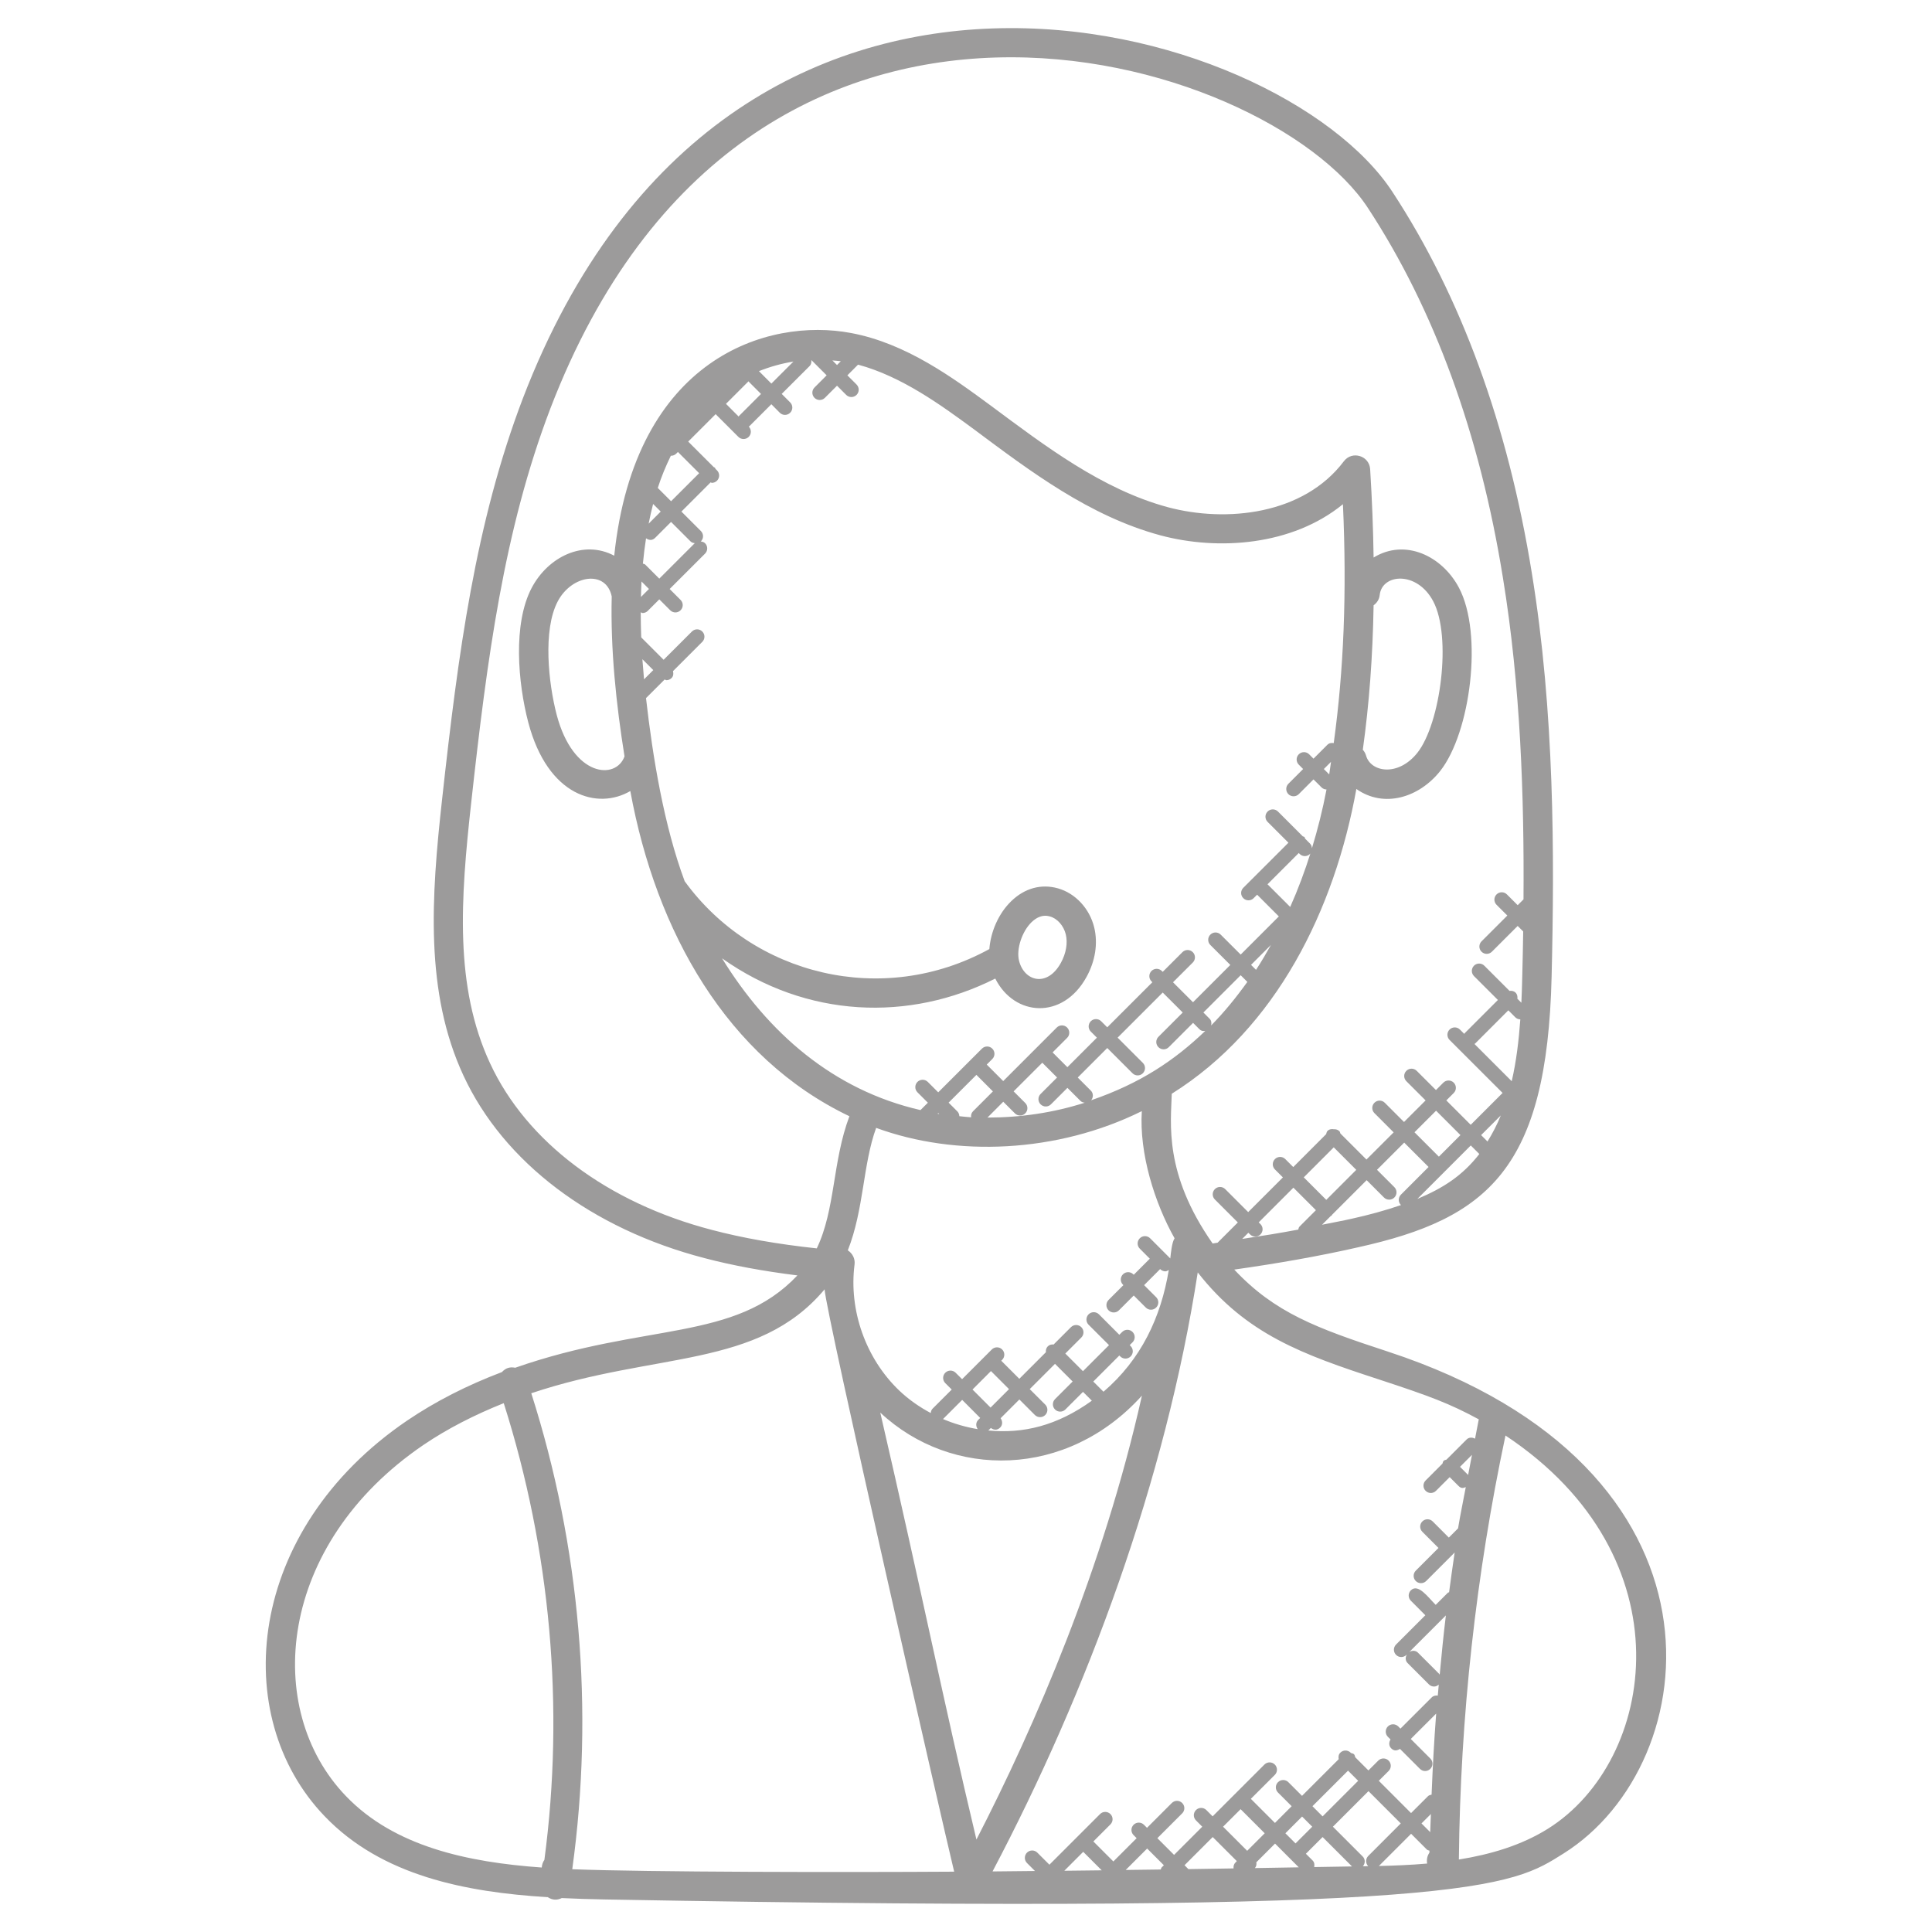 <svg width="80" height="80" viewBox="0 0 80 80" fill="none" xmlns="http://www.w3.org/2000/svg">
<path d="M22.683 78.559C22.874 78.681 23.06 78.692 23.262 78.595C23.851 78.623 24.437 78.642 25.011 78.652C61.124 79.305 62.572 78.109 64.745 76.748C70.672 73.027 72.151 60.779 57.468 55.966C54.499 54.993 52.783 54.355 51.108 52.571C52.883 52.319 54.617 52.018 56.248 51.645C61.606 50.457 64.06 48.394 64.249 40.439C64.371 35.402 64.37 29.479 63.429 23.724C62.44 17.594 60.501 12.288 57.666 7.958C52.959 0.737 30.188 -5.744 21.655 16.485C19.682 21.657 18.971 27.062 18.308 33.081C17.857 37.147 17.585 41.082 19.193 44.542C20.857 48.127 24.496 50.881 29.176 52.097C30.337 52.402 31.606 52.636 33.019 52.812C30.413 55.571 26.728 54.749 21.335 56.635C21.106 56.59 20.937 56.648 20.783 56.815C19.334 57.364 18.028 58.03 16.851 58.828C10.198 63.356 9.455 71.057 13.444 75.207C15.806 77.675 19.278 78.349 22.683 78.559ZM42.718 38.182C42.939 37.97 43.139 37.92 43.282 37.92C43.371 37.92 43.439 37.939 43.478 37.949C43.782 38.034 44.044 38.331 44.131 38.687C44.219 39.047 44.145 39.477 43.929 39.869C43.36 40.904 42.4 40.632 42.194 39.773C42.079 39.296 42.319 38.567 42.718 38.182ZM41.212 40.52C42.005 42.099 44.013 42.231 44.989 40.456C45.355 39.793 45.469 39.064 45.309 38.404C45.119 37.622 44.529 36.987 43.805 36.784C43.113 36.589 42.429 36.778 41.877 37.312C41.351 37.818 41.022 38.576 40.967 39.299C36.547 41.724 31.181 40.385 28.351 36.49C27.491 34.181 27.026 31.339 26.75 28.907L27.522 28.136C27.547 28.142 27.567 28.165 27.593 28.165C27.671 28.165 27.748 28.136 27.808 28.076C27.886 27.997 27.894 27.892 27.867 27.791L29.08 26.578C29.199 26.459 29.199 26.268 29.08 26.149C28.962 26.03 28.77 26.03 28.651 26.149L27.479 27.32L26.552 26.393C26.539 26.045 26.531 25.698 26.531 25.353C26.558 25.36 26.58 25.384 26.608 25.384C26.685 25.384 26.763 25.355 26.822 25.296L27.3 24.818L27.752 25.27C27.871 25.389 28.062 25.389 28.181 25.27C28.3 25.151 28.3 24.96 28.181 24.841L27.729 24.389L29.195 22.924C29.314 22.805 29.314 22.613 29.195 22.494C29.146 22.445 29.082 22.429 29.017 22.421C29.019 22.419 29.021 22.419 29.022 22.418C29.141 22.299 29.141 22.108 29.022 21.989L28.216 21.183L29.426 19.973C29.443 19.977 29.457 19.994 29.474 19.994C29.552 19.994 29.63 19.965 29.689 19.905C29.808 19.787 29.808 19.595 29.689 19.476L29.623 19.411C29.614 19.396 29.617 19.378 29.604 19.365C29.591 19.352 29.573 19.356 29.558 19.345L28.497 18.285L29.633 17.149L30.574 18.09C30.692 18.208 30.884 18.208 31.003 18.09C31.12 17.972 31.12 17.781 31.003 17.662C31.01 17.656 31.02 17.658 31.026 17.652L31.94 16.738L32.29 17.091C32.409 17.21 32.6 17.21 32.719 17.091C32.838 16.972 32.838 16.781 32.719 16.662L32.369 16.311L33.522 15.159C33.591 15.09 33.606 14.999 33.596 14.908L34.23 15.542L33.727 16.045C33.608 16.164 33.608 16.355 33.727 16.474C33.845 16.593 34.037 16.593 34.156 16.474L34.659 15.971L35.039 16.352C35.158 16.47 35.349 16.47 35.468 16.352C35.587 16.233 35.587 16.041 35.468 15.922L35.088 15.542L35.53 15.099C37.336 15.584 38.979 16.783 40.318 17.768C42.673 19.524 45.118 21.375 48.049 22.167C50.446 22.81 53.508 22.594 55.608 20.878C55.775 24.571 55.639 27.768 55.227 30.77C55.134 30.754 55.038 30.766 54.965 30.839L54.389 31.415L54.209 31.234C54.09 31.115 53.899 31.115 53.78 31.234C53.661 31.353 53.661 31.544 53.78 31.663L53.96 31.844L53.349 32.455C53.231 32.573 53.231 32.765 53.349 32.884C53.468 33.002 53.66 33.002 53.779 32.884L54.389 32.273L54.724 32.607C54.78 32.663 54.854 32.688 54.928 32.691C54.768 33.53 54.564 34.339 54.325 35.124C54.319 35.054 54.299 34.984 54.245 34.931L54.042 34.727C54.028 34.705 54.032 34.679 54.014 34.659C53.995 34.64 53.968 34.644 53.946 34.632L52.918 33.604C52.799 33.485 52.608 33.485 52.489 33.604C52.37 33.722 52.37 33.914 52.489 34.033L53.351 34.895L51.843 36.402C51.843 36.402 51.842 36.404 51.84 36.404L51.482 36.762C51.363 36.881 51.363 37.073 51.482 37.191C51.6 37.31 51.792 37.31 51.911 37.191L52.055 37.047L52.954 37.947L51.374 39.527L50.547 38.701C50.428 38.582 50.237 38.582 50.118 38.701C49.999 38.819 49.999 39.011 50.118 39.13L50.945 39.956L49.4 41.501L48.572 40.674L49.391 39.856C49.51 39.737 49.51 39.545 49.391 39.427C49.272 39.308 49.08 39.308 48.962 39.427L48.146 40.242L48.109 40.206C47.991 40.087 47.799 40.087 47.68 40.206C47.562 40.325 47.562 40.516 47.68 40.635L47.717 40.672L45.849 42.539L45.597 42.287C45.478 42.169 45.286 42.169 45.168 42.287C45.049 42.406 45.049 42.597 45.168 42.716L45.42 42.968L44.198 44.19L43.586 43.578L44.187 42.977C44.306 42.858 44.306 42.667 44.187 42.548C44.068 42.429 43.877 42.429 43.758 42.548L41.541 44.765L40.859 44.082L41.089 43.851C41.208 43.732 41.208 43.541 41.089 43.422C40.97 43.303 40.779 43.303 40.66 43.422L38.85 45.231L38.419 44.8C38.3 44.681 38.108 44.681 37.989 44.8C37.871 44.919 37.871 45.11 37.989 45.229L38.421 45.661L38.115 45.966C34.496 45.137 31.796 42.761 29.897 39.681C33.399 42.165 37.655 42.314 41.212 40.52ZM34.659 15.115L34.469 14.926C34.586 14.937 34.701 14.941 34.816 14.957L34.659 15.115ZM30.598 17.227C30.592 17.233 30.594 17.242 30.588 17.25L30.061 16.722L30.977 15.806C30.982 15.801 30.981 15.791 30.986 15.787L31.512 16.313L30.598 17.227ZM31.426 15.368C31.887 15.184 32.365 15.052 32.854 14.971L31.941 15.884L31.426 15.368ZM27.78 18.868C27.783 18.868 27.786 18.872 27.788 18.872C27.866 18.872 27.943 18.842 28.003 18.783L28.071 18.715L28.95 19.594L27.788 20.755L27.237 20.204C27.386 19.739 27.571 19.296 27.78 18.868ZM27.044 20.868L27.359 21.183L26.859 21.684C26.913 21.409 26.974 21.136 27.044 20.868ZM26.751 22.29C26.899 22.392 27.027 22.372 27.13 22.269L27.787 21.612L28.593 22.418C28.643 22.468 28.707 22.484 28.771 22.492C28.77 22.493 28.768 22.493 28.767 22.494L27.3 23.96L26.719 23.379C26.692 23.353 26.654 23.353 26.621 23.338C26.655 22.984 26.697 22.634 26.751 22.29ZM26.6 27.296L27.051 27.747L26.668 28.13C26.643 27.852 26.62 27.573 26.6 27.296ZM26.872 24.388L26.541 24.719C26.547 24.504 26.551 24.29 26.563 24.078L26.872 24.388ZM25.86 31.32C25.509 32.301 23.737 32.189 23.052 29.602C22.712 28.304 22.467 26.087 23.097 24.897C23.679 23.799 25.099 23.587 25.33 24.698C25.276 26.891 25.514 29.162 25.86 31.32ZM57.13 24.641C57.222 23.754 58.673 23.627 59.346 24.897C60.123 26.361 59.649 29.955 58.694 31.167C57.9 32.171 56.757 31.983 56.563 31.28C56.537 31.189 56.49 31.113 56.431 31.046C56.695 29.153 56.842 27.178 56.878 25.064C57.014 24.967 57.112 24.819 57.13 24.641ZM55.04 32.067L54.817 31.844L55.114 31.547C55.088 31.719 55.068 31.896 55.04 32.067ZM45.182 45.56C45.277 45.441 45.28 45.272 45.17 45.161L44.627 44.618L45.849 43.396L46.894 44.441C47.013 44.56 47.204 44.56 47.323 44.441C47.442 44.322 47.442 44.131 47.323 44.012L46.278 42.967L48.146 41.099L48.974 41.926L47.968 42.932C47.849 43.051 47.849 43.242 47.968 43.361C48.087 43.48 48.278 43.48 48.397 43.361L49.403 42.355L49.661 42.613C49.73 42.682 49.789 42.702 49.905 42.69C48.643 43.901 47.225 44.857 45.182 45.56ZM39.725 46.219C39.722 46.148 39.697 46.076 39.643 46.021L39.28 45.658L40.431 44.508L41.114 45.193L40.288 46.019C40.22 46.087 40.202 46.177 40.211 46.265C40.049 46.256 39.888 46.234 39.725 46.219ZM38.895 46.131C38.871 46.127 38.848 46.12 38.823 46.115L38.851 46.087L38.895 46.131ZM41.543 45.621L42.025 46.102C42.143 46.221 42.335 46.221 42.454 46.102C42.572 45.983 42.572 45.791 42.454 45.673L41.972 45.191L43.159 44.005L43.771 44.617L43.089 45.299C42.97 45.418 42.97 45.61 43.089 45.728C43.208 45.847 43.399 45.847 43.518 45.728L44.2 45.046L44.743 45.589C44.792 45.638 44.855 45.652 44.917 45.661C43.606 46.08 42.243 46.276 40.889 46.276L41.543 45.621ZM50.088 42.184L49.83 41.926L51.374 40.382L51.65 40.658C51.185 41.307 50.689 41.917 50.15 42.462C50.172 42.364 50.164 42.261 50.088 42.184ZM52.009 40.159L51.803 39.953L52.628 39.127C52.429 39.48 52.227 39.829 52.009 40.159ZM53.425 37.555L52.485 36.616L53.779 35.322L53.816 35.36C53.935 35.479 54.126 35.479 54.245 35.36C54.27 35.336 54.267 35.302 54.282 35.273C54.033 36.067 53.748 36.829 53.425 37.555ZM36.279 46.703C39.58 47.914 43.77 47.748 47.28 46.01C47.17 47.761 47.806 49.802 48.637 51.276C48.524 51.441 48.484 51.887 48.459 52.11L47.625 51.275C47.506 51.156 47.314 51.156 47.196 51.275C47.077 51.394 47.077 51.585 47.196 51.704L47.611 52.12L46.946 52.785L46.928 52.767C46.809 52.648 46.617 52.648 46.499 52.767C46.38 52.886 46.38 53.078 46.499 53.196L46.517 53.215L45.903 53.828C45.785 53.947 45.785 54.138 45.903 54.257C46.022 54.376 46.214 54.376 46.333 54.257L46.946 53.644L47.445 54.143C47.564 54.262 47.755 54.262 47.874 54.143C47.993 54.024 47.993 53.833 47.874 53.714L47.375 53.215L48.039 52.55L48.044 52.555C48.103 52.614 48.181 52.644 48.259 52.644C48.308 52.644 48.352 52.611 48.397 52.587C48.071 54.553 47.251 56.293 45.693 57.629L45.271 57.207L46.349 56.129L46.388 56.167C46.507 56.286 46.699 56.286 46.817 56.167C46.936 56.048 46.936 55.857 46.817 55.738L46.779 55.699L46.896 55.582C47.015 55.463 47.015 55.272 46.896 55.153C46.777 55.034 46.586 55.034 46.467 55.153L46.349 55.27L45.505 54.424C45.386 54.305 45.194 54.305 45.075 54.424C44.957 54.543 44.957 54.734 45.075 54.853L45.922 55.699L44.843 56.778L44.112 56.047L44.775 55.384C44.894 55.265 44.894 55.074 44.775 54.955C44.656 54.836 44.465 54.836 44.346 54.955L43.628 55.673C43.541 55.664 43.453 55.682 43.386 55.75C43.319 55.818 43.3 55.905 43.308 55.993L42.208 57.093L41.46 56.345L41.497 56.308C41.616 56.189 41.616 55.998 41.497 55.879C41.379 55.76 41.187 55.76 41.068 55.879L39.838 57.109L39.571 56.842C39.453 56.724 39.261 56.724 39.142 56.842C39.023 56.961 39.023 57.153 39.142 57.272L39.409 57.538L38.612 58.334C38.564 58.383 38.548 58.449 38.54 58.511C38.065 58.257 37.62 57.947 37.231 57.575C35.849 56.253 35.141 54.256 35.385 52.36C35.416 52.119 35.297 51.897 35.106 51.775C35.779 50.068 35.723 48.237 36.279 46.703ZM41.033 56.773L41.781 57.521L41.017 58.285L40.27 57.537L41.033 56.773ZM40.588 58.714L40.505 58.797C40.399 58.903 40.403 59.061 40.485 59.178C39.992 59.094 39.508 58.956 39.048 58.76L39.842 57.966L40.588 58.714ZM40.932 59.227L41.029 59.13C41.176 59.235 41.312 59.216 41.415 59.111C41.522 59.005 41.518 58.844 41.433 58.726L42.21 57.949L42.852 58.592C42.971 58.71 43.163 58.71 43.282 58.592C43.4 58.473 43.4 58.281 43.282 58.162L42.639 57.52L43.685 56.474L44.416 57.205L43.687 57.934C43.568 58.053 43.568 58.245 43.687 58.364C43.805 58.482 43.997 58.482 44.115 58.364L44.845 57.634L45.211 58C43.763 59.042 42.364 59.372 40.919 59.233C40.922 59.229 40.928 59.23 40.932 59.227ZM47.285 57.79C45.684 64.938 42.867 71.44 40.432 76.172C39.02 70.246 38.191 66.018 36.45 58.492C39.405 61.259 44.182 61.229 47.285 57.79ZM44.854 76.68L45.62 77.446C45.105 77.452 44.59 77.458 44.071 77.464L44.854 76.68ZM51.371 74.914L52.369 75.912L51.643 76.638L50.645 75.64L51.371 74.914ZM55.819 73.319L56.239 73.739L54.766 75.212L54.346 74.791L55.819 73.319ZM59.599 69.317L58.714 68.433C58.616 68.335 58.474 68.338 58.359 68.402L59.659 67.103C59.661 67.101 59.666 67.102 59.668 67.099C59.671 67.097 59.669 67.092 59.672 67.09L59.871 66.891C59.77 67.71 59.691 68.531 59.614 69.353C59.605 69.342 59.609 69.327 59.599 69.317ZM60.792 61.074L60.456 60.738L60.952 60.242C60.896 60.519 60.845 60.796 60.792 61.074ZM59.222 75.865L58.861 75.504L59.251 75.114C59.243 75.365 59.227 75.615 59.222 75.865ZM59.085 76.587C59.114 76.616 59.156 76.616 59.192 76.632C59.192 76.661 59.19 76.69 59.188 76.719C59.097 76.845 59.068 77.005 59.094 77.166C58.416 77.225 57.743 77.252 57.097 77.267L58.431 75.933L59.085 76.587ZM56.656 76.852C56.54 76.969 56.54 77.156 56.654 77.275C56.581 77.276 56.508 77.278 56.435 77.279C56.536 77.16 56.539 76.985 56.426 76.873L55.193 75.64L56.666 74.167L58.003 75.504L56.656 76.852ZM54.353 77.039L54.074 76.76L54.766 76.068L55.983 77.285C55.469 77.293 54.939 77.302 54.417 77.311C54.438 77.215 54.428 77.115 54.353 77.039ZM54.337 75.64L53.645 76.332L53.225 75.912L53.917 75.219L54.337 75.64ZM53.779 77.322C53.175 77.332 52.575 77.343 51.963 77.353C52.021 77.282 52.037 77.2 52.022 77.114L52.797 76.339L53.779 77.322ZM51.214 77.065L51.156 77.124C51.089 77.19 51.069 77.279 51.079 77.367C50.456 77.377 49.836 77.387 49.204 77.396C49.202 77.394 49.203 77.39 49.2 77.387L49.049 77.235L50.216 76.068L51.214 77.065ZM48.101 77.327C48.078 77.35 48.08 77.384 48.066 77.412C47.585 77.419 47.097 77.425 46.614 77.431L47.501 76.544L48.193 77.236L48.101 77.327ZM64.101 75.721C62.991 76.417 61.712 76.789 60.409 76.999C60.467 71.104 61.115 65.205 62.339 59.442C69.937 64.485 68.581 72.909 64.101 75.721ZM57.09 57.117C59.204 57.81 60.021 58.115 61.233 58.772C61.175 59.038 61.135 59.307 61.079 59.573C60.964 59.511 60.826 59.509 60.729 59.606L59.895 60.44C59.855 60.455 59.811 60.456 59.779 60.489C59.746 60.521 59.745 60.565 59.73 60.605L59.032 61.303C58.913 61.422 58.913 61.613 59.032 61.732C59.151 61.851 59.342 61.851 59.461 61.732L60.028 61.165L60.391 61.527C60.516 61.652 60.59 61.614 60.695 61.578C60.59 62.148 60.468 62.714 60.375 63.286L59.993 63.668L59.325 62.999C59.206 62.88 59.015 62.88 58.896 62.999C58.777 63.117 58.777 63.309 58.896 63.428L59.564 64.097L58.625 65.037C58.506 65.156 58.506 65.348 58.625 65.467C58.743 65.585 58.935 65.585 59.054 65.467L60.208 64.313L60.234 64.286C60.151 64.834 60.078 65.382 60.004 65.931C59.987 65.942 59.965 65.938 59.951 65.953L59.449 66.454C59.13 66.136 58.722 65.553 58.42 65.853C58.301 65.972 58.301 66.164 58.42 66.282L59.02 66.884L57.808 68.096C57.689 68.215 57.689 68.406 57.808 68.525C57.926 68.644 58.118 68.644 58.237 68.525L58.254 68.508C58.188 68.623 58.186 68.765 58.284 68.863L59.169 69.748C59.228 69.807 59.306 69.836 59.383 69.836C59.453 69.836 59.519 69.805 59.576 69.756C59.563 69.908 59.548 70.059 59.536 70.211C59.446 70.199 59.354 70.216 59.285 70.285L57.989 71.579L57.899 71.488C57.78 71.37 57.588 71.37 57.469 71.488C57.351 71.607 57.351 71.799 57.469 71.918L57.579 72.027C57.507 72.143 57.503 72.291 57.604 72.393C57.726 72.515 57.845 72.495 57.97 72.418L58.797 73.245C58.916 73.364 59.107 73.364 59.226 73.245C59.345 73.126 59.345 72.934 59.226 72.816L58.417 72.007L59.469 70.956C59.383 72.074 59.324 73.193 59.279 74.313C59.227 74.326 59.172 74.333 59.133 74.373L58.429 75.076L57.093 73.739L57.5 73.332C57.619 73.213 57.619 73.022 57.5 72.903C57.381 72.784 57.19 72.784 57.071 72.903L56.663 73.31L56.117 72.764C56.102 72.721 56.1 72.674 56.066 72.64C56.032 72.606 55.985 72.604 55.942 72.589L55.928 72.575C55.809 72.456 55.617 72.456 55.499 72.575C55.425 72.648 55.414 72.748 55.433 72.844L53.914 74.362L53.348 73.796C53.23 73.677 53.038 73.677 52.919 73.796C52.8 73.915 52.8 74.107 52.919 74.225L53.485 74.791L52.793 75.484L51.795 74.486L52.787 73.495C52.906 73.376 52.906 73.184 52.787 73.065C52.668 72.947 52.477 72.947 52.358 73.065L50.212 75.211L49.952 74.95C49.833 74.832 49.642 74.832 49.523 74.95C49.404 75.069 49.404 75.261 49.523 75.379L49.783 75.64L48.616 76.807L47.924 76.115L48.952 75.087C49.071 74.969 49.071 74.777 48.952 74.658C48.833 74.539 48.642 74.539 48.523 74.658L47.495 75.686L47.369 75.56C47.25 75.441 47.059 75.441 46.94 75.56C46.821 75.679 46.821 75.87 46.94 75.989L47.066 76.115L46.102 77.079L45.274 76.251L45.98 75.545C46.099 75.427 46.099 75.235 45.98 75.116C45.861 74.998 45.669 74.998 45.551 75.116L43.454 77.213L42.954 76.714C42.836 76.595 42.644 76.595 42.525 76.714C42.407 76.833 42.407 77.024 42.525 77.143L42.856 77.474C42.27 77.48 41.688 77.487 41.099 77.492C45.035 70.018 48.255 61.344 49.596 52.688C51.6 55.255 53.958 56.092 57.09 57.117ZM51.763 51.115C51.822 51.175 51.9 51.204 51.977 51.204C52.055 51.204 52.133 51.175 52.192 51.115C52.311 50.996 52.311 50.805 52.192 50.686L52.12 50.616L53.557 49.179L54.489 50.111L53.809 50.791C53.775 50.825 53.773 50.871 53.758 50.915C52.998 51.058 52.223 51.183 51.437 51.301L51.691 51.046L51.763 51.115ZM55.228 47.509L56.16 48.441L54.918 49.684L53.986 48.752L55.228 47.509ZM55.98 50.463C55.579 50.555 55.154 50.629 54.743 50.714L55.108 50.349C55.119 50.341 55.134 50.344 55.142 50.334C55.151 50.325 55.148 50.31 55.157 50.301L56.59 48.868L57.308 49.587C57.427 49.705 57.619 49.705 57.737 49.587C57.856 49.468 57.856 49.276 57.737 49.157L57.019 48.439L58.145 47.313L59.154 48.322L58.009 49.468C57.89 49.587 57.89 49.778 58.009 49.897C58.01 49.898 58.014 49.898 58.015 49.899C57.351 50.126 56.666 50.312 55.98 50.463ZM59.581 47.895L58.571 46.885L59.465 45.992L60.474 47.001L59.581 47.895ZM58.689 49.645L60.902 47.431L61.256 47.785C60.559 48.679 59.765 49.194 58.689 49.645ZM62.745 42.124C62.802 42.181 62.877 42.209 62.953 42.21C62.891 43.078 62.788 43.944 62.597 44.771L61.051 43.225C61.059 43.219 61.071 43.222 61.078 43.215L62.457 41.835L62.745 42.124ZM61.594 47.267L61.33 47.002L62.145 46.188C61.992 46.567 61.806 46.926 61.594 47.267ZM20.294 44.032C18.815 40.852 19.066 37.252 19.514 33.216C20.168 27.28 20.866 21.955 22.788 16.919C30.965 -4.393 52.485 2.23 56.65 8.623C59.393 12.812 61.272 17.957 62.232 23.92C62.968 28.417 63.115 33.033 63.085 37.241L62.844 37.482L62.398 37.036C62.279 36.917 62.088 36.917 61.969 37.036C61.85 37.155 61.85 37.347 61.969 37.465L62.415 37.911L61.347 38.979C61.228 39.098 61.228 39.29 61.347 39.408C61.466 39.527 61.657 39.527 61.776 39.408L62.844 38.341L63.072 38.569C63.062 39.194 63.05 39.811 63.034 40.412C63.026 40.777 63.014 41.148 62.997 41.521L62.831 41.355C62.843 41.265 62.827 41.173 62.757 41.104C62.688 41.035 62.596 41.019 62.506 41.03L61.463 39.988C61.345 39.869 61.153 39.869 61.034 39.988C60.916 40.107 60.916 40.298 61.034 40.417L62.025 41.407L60.645 42.787C60.638 42.794 60.64 42.805 60.634 42.813L60.453 42.632C60.334 42.513 60.142 42.513 60.023 42.632C59.905 42.75 59.905 42.942 60.023 43.061L62.219 45.256L60.899 46.576L59.889 45.566L60.196 45.259C60.314 45.141 60.314 44.949 60.196 44.83C60.077 44.712 59.885 44.712 59.766 44.83L59.46 45.137L58.663 44.341C58.545 44.222 58.353 44.222 58.234 44.341C58.115 44.459 58.115 44.651 58.234 44.77L59.031 45.566L58.137 46.459L57.341 45.663C57.222 45.544 57.031 45.544 56.912 45.663C56.793 45.782 56.793 45.973 56.912 46.092L57.708 46.889L56.582 48.014L55.502 46.934C55.488 46.903 55.489 46.867 55.463 46.841C55.399 46.777 55.314 46.755 55.231 46.76C55.137 46.744 55.042 46.756 54.969 46.829C54.932 46.865 54.928 46.916 54.913 46.962L53.551 48.325L53.221 47.995C53.102 47.876 52.911 47.876 52.792 47.995C52.673 48.114 52.673 48.305 52.792 48.424L53.122 48.754L51.685 50.19L50.734 49.239C50.615 49.12 50.423 49.12 50.305 49.239C50.186 49.358 50.186 49.549 50.305 49.668L51.256 50.619L50.417 51.458C50.348 51.468 50.282 51.48 50.212 51.49C48.177 48.583 48.488 46.502 48.52 45.29C52.851 42.577 55.263 37.67 56.164 32.67C57.311 33.479 58.768 33.023 59.638 31.922C60.886 30.339 61.422 26.241 60.41 24.333C59.714 23.021 58.186 22.285 56.878 23.086C56.861 21.915 56.814 20.699 56.735 19.427C56.701 18.869 55.986 18.65 55.647 19.099C53.979 21.314 50.782 21.65 48.357 21.002C45.626 20.263 43.261 18.456 41.032 16.8C39.466 15.647 37.516 14.212 35.237 13.789C31.797 13.138 26.289 14.813 25.434 23.01C24.155 22.333 22.696 23.061 22.021 24.333C21.228 25.829 21.448 28.286 21.875 29.914C22.688 32.994 24.763 33.538 26.1 32.755C27.166 38.585 30.108 43.802 35.172 46.221C34.462 48.113 34.598 50.068 33.821 51.693C32.19 51.517 30.765 51.267 29.478 50.928C25.154 49.801 21.805 47.288 20.294 44.032ZM34.145 53.389C34.182 54.302 39.033 75.541 39.51 77.502C34.932 77.531 26.819 77.522 23.696 77.401C24.605 70.81 24.023 64.03 21.999 57.692C27.157 55.961 31.374 56.687 34.145 53.389ZM17.535 59.831C18.532 59.155 19.645 58.588 20.859 58.102C22.793 64.184 23.381 70.686 22.542 77.014C22.477 77.103 22.442 77.213 22.432 77.33C19.376 77.112 16.33 76.468 14.32 74.367C10.872 70.781 11.473 63.955 17.535 59.831Z" fill="#9C9B9B"/>
</svg>
